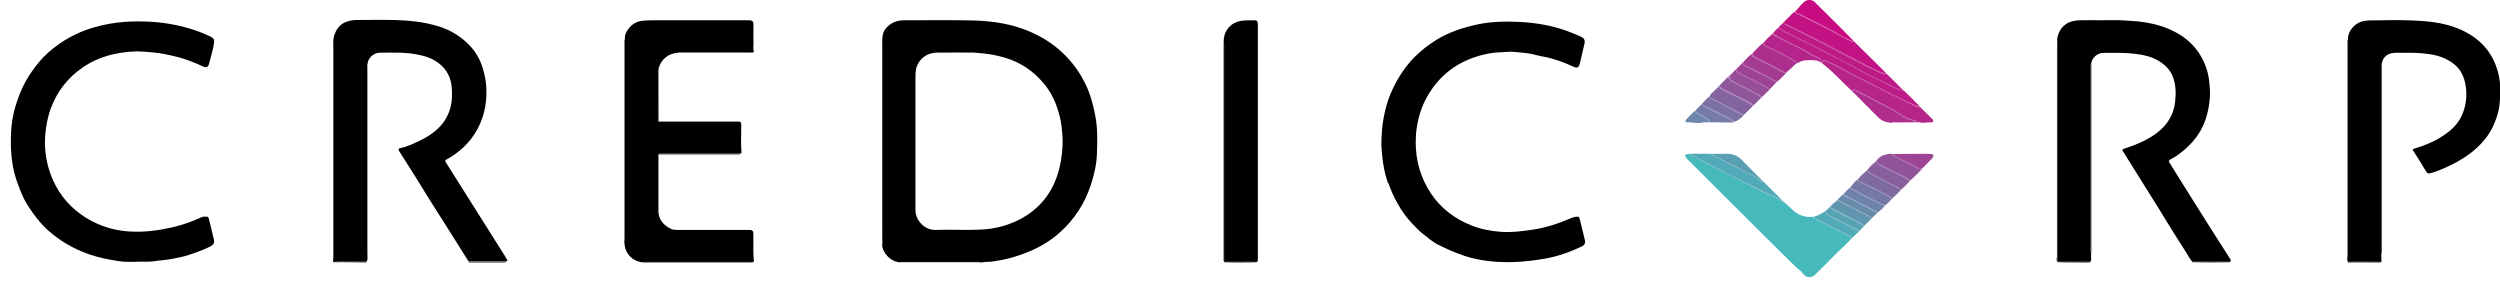 <?xml version="1.0" encoding="UTF-8"?>
<svg id="Layer_1" data-name="Layer 1" xmlns="http://www.w3.org/2000/svg" viewBox="0 0 245.3 28.64">
  <defs>
    <style>
      .cls-1 {
        fill: #b5248a;
      }

      .cls-2 {
        fill: #45b9bc;
      }

      .cls-3 {
        fill: #6c86ab;
      }

      .cls-4 {
        fill: #9e4394;
      }

      .cls-5 {
        fill: #964e98;
      }

      .cls-6 {
        fill: #a33b91;
      }

      .cls-7 {
        fill: #ae2d8d;
      }

      .cls-8 {
        fill: #bc1a86;
      }

      .cls-9 {
        fill: #c31284;
      }

      .cls-10 {
        fill: #57a2b4;
      }

      .cls-11 {
        fill: #c80b81;
      }

      .cls-12 {
        fill: #6095b0;
      }

      .cls-13 {
        fill: #8f579a;
      }

      .cls-14 {
        fill: #b52489;
      }

      .cls-15 {
        fill: #6f82a9;
      }

      .cls-16 {
        fill: #589fb3;
      }

      .cls-17 {
        fill: #895e9d;
      }

      .cls-18 {
        fill: #7c71a3;
      }

      .cls-19 {
        fill: #806ba1;
      }

      .cls-20 {
        fill: #84649f;
      }

      .cls-21 {
        fill: #ad2f8d;
      }

      .cls-22 {
        fill: #7778a6;
      }

      .cls-23 {
        fill: #925299;
      }

      .cls-24 {
        fill: #688bac;
      }

      .cls-25 {
        fill: #51aab7;
      }

      .cls-26 {
        fill: #9d4594;
      }

      .cls-27 {
        fill: #bb1c87;
      }

      .cls-28 {
        fill: #757aa6;
      }
    </style>
  </defs>
  <path d="m86.59,23.52c0,.16.07.34-.04.5.06.85.87,1.66,1.73,1.72.06-.07.13-.04.2-.04,2.47,0,4.94,0,7.41,0,.08,0,.16-.03.23.04.21.06.41-.05.61-.04.5.01.99-.09,1.48-.18.87-.15,1.7-.42,2.52-.74,1.21-.47,2.31-1.12,3.27-1.98,1.44-1.29,2.45-2.86,3.04-4.69.32-.98.56-1.99.59-3.02.04-1.2.08-2.41-.14-3.62-.2-1.1-.48-2.16-.96-3.17-.67-1.41-1.61-2.61-2.82-3.6-1.03-.84-2.17-1.45-3.41-1.89-1.66-.59-3.4-.78-5.15-.81-2.14-.05-4.28,0-6.42-.01-.53,0-1.03.13-1.45.45-.4.3-.67.7-.69,1.22,0,.58,0,1.15,0,1.73,0,6.04,0,12.08,0,18.12Zm3.21-16.13c0-.11-.02-.22.05-.31.02-.98.89-1.86,1.91-1.9.07-.06.15-.05.23-.05,1.15,0,2.3,0,3.45,0,.08,0,.16-.01.23.04,1.22.08,2.42.27,3.57.71,1.15.45,2.13,1.14,2.95,2.05.65.71,1.14,1.52,1.46,2.42.24.66.43,1.33.51,2.04.07.62.13,1.24.1,1.87-.05,1.07-.22,2.11-.58,3.13-.7,1.95-2,3.35-3.85,4.25-1,.48-2.07.77-3.19.86-1.63.12-3.26,0-4.88.06-.8.03-1.56-.6-1.81-1.28-.07-.18-.12-.37-.12-.57-.09-.15-.05-.32-.05-.47,0-3.86,0-7.72,0-11.58,0-.42,0-.85,0-1.27Z"/>
  <path d="m32.69,25.34c0,.08,0,.16,0,.24,0,.1.03.18.16.15.04-.07.11-.05.17-.05.98,0,1.96,0,2.93,0,.2-.23.07-.5.1-.76-.07-.11-.04-.23-.04-.34,0-6,0-11.99,0-17.99,0-.1-.02-.2.05-.29.02-.59.61-1.13,1.21-1.13,1.17,0,2.35-.06,3.52.15.79.14,1.54.35,2.2.84.84.62,1.27,1.46,1.34,2.48.04.59.04,1.19-.1,1.78-.17.73-.5,1.37-1,1.93-.58.63-1.29,1.1-2.06,1.46-.62.29-1.22.6-1.9.72-.12.02-.22.11-.12.27.64,1,1.27,2,1.9,3.01.58.93,1.14,1.88,1.74,2.8.5.76.97,1.54,1.46,2.3.58.91,1.15,1.83,1.73,2.75,1.23,0,2.47,0,3.7,0,.06-.04.15-.07.07-.18-.08-.11-.12-.23-.2-.35-.72-1.14-1.44-2.28-2.16-3.42-1.22-1.93-2.43-3.87-3.65-5.79-.09-.15-.06-.2.07-.27.3-.16.59-.34.86-.54,1.27-.91,2.17-2.09,2.67-3.58.23-.69.36-1.4.38-2.13.02-.55,0-1.1-.1-1.65-.11-.58-.25-1.15-.48-1.69-.39-.91-1.01-1.65-1.79-2.26-.72-.57-1.52-.98-2.4-1.24-.71-.21-1.43-.36-2.17-.45-.61-.07-1.23-.12-1.84-.14-1.3-.04-2.59-.01-3.89-.01-.35,0-.68.05-1.01.16-.7.23-1.06.76-1.26,1.4-.12.39-.07.81-.07,1.22,0,6.85,0,13.7,0,20.55Z"/>
  <path d="m201.88,4.22c0,7.03,0,14.05,0,21.08,0,.13,0,.25,0,.38,0,.02,0,.06.04.04.07-.06.16-.03.23-.03.97,0,1.95,0,2.92,0,.1-.04.11-.13.11-.22,0-.2,0-.39,0-.59-.08-.17-.04-.36-.04-.53,0-5.33,0-10.66,0-15.99,0-.6,0-1.21,0-1.81,0-.11-.03-.24.05-.34.1-.58.6-1.01,1.2-1.02,1.03,0,2.07-.04,3.1.09.86.11,1.68.28,2.41.75.57.36,1.03.83,1.28,1.45.33.82.34,1.68.24,2.55-.15,1.28-.81,2.28-1.81,3.03-.91.68-1.96,1.12-3.04,1.48-.39.13-.39.11-.19.42.89,1.42,1.77,2.84,2.66,4.26.56.9,1.13,1.79,1.67,2.7.57.94,1.17,1.86,1.76,2.79.22.34.39.72.67,1.01.04-.05.1-.04.15-.04,1.1,0,2.2,0,3.3,0,.05,0,.11-.01.15.04.16-.06.19-.16.09-.3-.07-.09-.12-.2-.18-.29-.6-.94-1.21-1.89-1.81-2.83-.97-1.53-1.93-3.07-2.89-4.6-.36-.57-.72-1.14-1.07-1.72-.07-.11-.13-.22.06-.32.87-.47,1.63-1.09,2.28-1.85,1.08-1.25,1.51-2.73,1.62-4.34.02-.38,0-.77-.04-1.15-.04-.57-.14-1.12-.32-1.65-.73-2.12-2.28-3.38-4.35-4.08-.99-.33-2.01-.49-3.05-.54-.52-.03-1.04-.08-1.56-.07-1.04.02-2.08,0-3.13,0-.36,0-.71.02-1.06.11-.94.23-1.45,1.07-1.49,1.89.08.06.04.15.04.23Z"/>
  <path d="m61.3,23.48c0,.16,0,.32,0,.49,0,.02-.02.03-.02.05.1.9.79,1.62,1.76,1.72.06-.07.13-.04.2-.04,3.56,0,7.12,0,10.68,0,.04,0,.06-.04.05-.08-.02-.28-.05-.56-.05-.85,0-.62,0-1.24,0-1.86q0-.35-.36-.35c-2.36,0-4.73,0-7.09,0-.23,0-.45-.01-.65-.11-.66-.33-1.13-.8-1.21-1.57-.08-.1-.05-.23-.05-.34,0-1.72,0-3.43,0-5.15,0-.08-.04-.18.06-.25h0c.05-.08.13-.06.19-.06,2.6,0,5.2,0,7.81,0,.2-.03.13-.23.12-.3-.05-.84-.01-1.68-.01-2.52,0-.25-.05-.33-.32-.33-2.6.01-5.19,0-7.79,0-.09-.05-.06-.14-.06-.22,0-1.53,0-3.05,0-4.58,0-.1-.03-.2.05-.28.03-.08.02-.15.04-.23.3-.9.95-1.35,1.87-1.45.13-.09.28-.04.42-.04,2.33,0,4.65,0,6.98,0,.04,0,.06-.04.05-.08-.09-.24-.04-.49-.04-.74-.02-.65,0-1.3,0-1.95q0-.37-.39-.37c-3.05,0-6.11,0-9.16,0-.43,0-.86,0-1.29.04-.62.06-1.09.34-1.44.82-.2.28-.38.59-.33.97,0,2.48,0,4.95,0,7.43,0,4.07,0,8.14,0,12.22Z"/>
  <path d="m136.22,17.94c.24.71.55,1.39.92,2.05.41.72.88,1.39,1.45,1.97.35.36.68.74,1.09,1.04.45.33.85.71,1.35.97.87.44,1.75.83,2.68,1.14,1.03.34,2.09.51,3.15.58.85.05,1.71.04,2.57-.03.73-.06,1.44-.15,2.16-.28,1.25-.22,2.42-.64,3.56-1.17.36-.17.44-.36.34-.73-.15-.61-.31-1.23-.45-1.84-.09-.38-.12-.42-.5-.36-.12.02-.24.06-.35.11-1.23.53-2.49.95-3.83,1.15-1.02.15-2.03.28-3.06.21-1.02-.07-2-.26-2.95-.64-1.64-.66-2.99-1.68-3.97-3.16-.99-1.51-1.47-3.18-1.47-4.98,0-.5.03-1,.11-1.49.17-1.06.48-2.06,1.01-2.99,1.03-1.83,2.54-3.12,4.53-3.83.7-.25,1.41-.42,2.16-.5.41-.04.82-.03,1.23-.07.33-.04.68.02,1.02.04.33.03.67.06,1,.11.48.07.95.23,1.42.31,1.04.18,2.01.55,2.96.98.42.19.56.13.67-.33.15-.62.29-1.24.44-1.87.09-.36,0-.57-.32-.72-.44-.2-.88-.38-1.33-.55-1.53-.56-3.12-.83-4.74-.91-1.36-.06-2.72-.04-4.06.24-1.44.31-2.82.75-4.08,1.53-.77.48-1.49,1.03-2.12,1.67-.38.38-.72.79-1.04,1.23-.55.76-.99,1.57-1.35,2.43-.32.77-.52,1.57-.67,2.39-.12.65-.17,1.3-.2,1.95-.04.78.05,1.56.15,2.34.1.7.26,1.38.49,2.04Z"/>
  <path d="m1.94,18.56c.18.45.37.9.61,1.31.4.69.88,1.33,1.39,1.94.5.6,1.09,1.09,1.71,1.54.97.71,2.04,1.24,3.18,1.63.93.32,1.89.5,2.86.65.61.09,1.22.06,1.97.05.36-.03.87.04,1.37-.04.58-.09,1.16-.11,1.74-.22.59-.11,1.18-.22,1.74-.4.67-.22,1.34-.46,1.99-.77.45-.21.57-.36.47-.82-.15-.66-.32-1.31-.48-1.97-.03-.1-.07-.2-.18-.2-.18,0-.35-.03-.53.05-.92.43-1.86.76-2.85.99-1.35.31-2.69.49-4.08.42-.59-.03-1.17-.1-1.74-.24-1.14-.28-2.2-.75-3.16-1.44-1.43-1.02-2.42-2.37-3.01-4.01-.43-1.22-.61-2.48-.5-3.78.08-.91.24-1.8.56-2.65.61-1.63,1.64-2.96,3.08-3.96.98-.68,2.06-1.12,3.24-1.36.7-.15,1.4-.22,2.11-.24.43,0,.87.05,1.31.08.66.05,1.32.16,1.96.3,1.12.23,2.2.61,3.24,1.11.29.14.49.04.57-.27.14-.55.31-1.1.42-1.65.14-.72.15-.82-.37-1.07-.64-.3-1.31-.55-1.99-.75-1.33-.39-2.68-.61-4.06-.67-.77-.03-1.55-.03-2.33.03-1.05.08-2.07.27-3.08.57-1.63.49-3.09,1.3-4.36,2.43-.62.55-1.14,1.19-1.62,1.87-.78,1.1-1.29,2.32-1.66,3.61-.21.75-.33,1.52-.37,2.3-.06,1.1-.03,2.21.16,3.3.14.8.38,1.57.69,2.32Z"/>
  <path d="m230.39,25.17c0,.14.03.29-.04.42,0,.03,0,.07,0,.1.96,0,1.92,0,2.88,0,.11,0,.22-.03.32.04.15.01.11-.09.12-.18,0-.28-.06-.56.04-.84-.08-.09-.04-.19-.04-.28,0-6.01,0-12.01,0-18.02,0-.09-.02-.18.05-.26.09-.47.44-.81.91-.92.19-.04.37-.05.56-.05,1.02,0,2.03-.03,3.04.11.62.08,1.23.23,1.79.51.59.3,1.12.7,1.46,1.28.26.45.4.93.47,1.45.13.99,0,1.93-.41,2.83-.45.97-1.25,1.62-2.14,2.16-.79.48-1.65.8-2.53,1.07-.17.05-.17.07-.07.22.4.61.79,1.24,1.16,1.87.21.36.25.39.63.28.43-.12.85-.28,1.26-.47,1.55-.69,2.97-1.55,4.03-2.9.63-.8,1.02-1.72,1.27-2.71.19-.77.15-1.54.16-2.31.01-.7-.14-1.37-.37-2.02-.65-1.83-1.97-3.02-3.75-3.75-1.47-.6-3.03-.74-4.59-.8-1.33-.05-2.66-.01-4,0-.31,0-.62.04-.92.13-.72.22-1.34,1.03-1.29,1.7,0,2.46,0,4.92,0,7.38,0,4.65,0,9.3,0,13.95Z"/>
  <path d="m120.11,4.31c0,7.02,0,14.04,0,21.06,0,.09,0,.18,0,.27.02.03-.02.09.05.09.04-.05.1-.04.15-.04.87,0,1.75,0,2.62,0,.06,0,.13-.02.17.04.29,0,.32-.03.32-.38,0-7.62,0-15.25,0-22.87,0-.08,0-.16-.01-.24-.03-.14-.1-.26-.28-.25-.44.02-.88-.02-1.32.05-1.21.19-1.75,1.14-1.75,2.06.07.05.04.13.04.2Z"/>
  <path class="cls-2" d="m166,16.06c.79.76,1.55,1.54,2.33,2.32,1.39,1.39,2.79,2.77,4.18,4.16,1.22,1.21,2.43,2.42,3.66,3.62.26.25.58.44.78.74.26.38.85.36,1.12.08.71-.7,1.42-1.4,2.12-2.12.48-.49,1.02-.91,1.45-1.44-.01-.17-.15-.21-.27-.27-.78-.39-1.57-.77-2.35-1.17-.32-.16-.63-.35-.94-.52-.08-.04-.16-.09-.14-.2-.83.12-1.53-.16-2.12-.73-.25-.24-.5-.46-.75-.69-.23.01-.38-.16-.55-.26-.5-.28-1.04-.46-1.55-.72-1.13-.59-2.29-1.15-3.43-1.74-.98-.5-1.95-1.01-2.91-1.53-.25-.13-.55-.17-.75-.42,0,0-.02-.02-.02-.02-.04-.01-.08-.02-.11-.03-.08,0-.18.02-.25.02-.32.1-.09.28-.02.37.15.2.35.37.53.55Z"/>
  <path class="cls-14" d="m188.2,10.56c-.29-.13-.59-.25-.88-.39-.65-.32-1.32-.63-1.95-.97-1.15-.63-2.35-1.17-3.51-1.8-.89-.48-1.78-.99-2.72-1.4-.13-.05-.24-.11-.28.1-.01.07-.08.06-.13.06.71.56,1.37,1.18,2,1.82.32.32.64.63.96.94h0c.18-.2.34-.11.54-.01.61.31,1.21.62,1.81.95.68.38,1.41.68,2.05,1.11.53.36,1.06.66,1.68.82.13.03.26.08.34.2.13.04.27-.05.39.06.32-.02.64-.03.96-.05.07,0,.18.04.21-.06.04-.1,0-.19-.08-.27-.4-.39-.81-.79-1.21-1.19h0c-.04.09-.09.12-.19.07Z"/>
  <path class="cls-9" d="m175.23,2.37c.94.44,1.86.9,2.78,1.37.5.26,1.02.49,1.5.76,1.26.7,2.56,1.32,3.83,2,.5.27,1.01.56,1.58.7.05.01.1.04.14-.02-.22-.22-.44-.45-.66-.67-.83-.82-1.66-1.64-2.5-2.46h0c-.08.11-.16.03-.24,0-.59-.26-1.16-.56-1.72-.88-.53-.3-1.08-.57-1.62-.84-.52-.26-1.05-.51-1.57-.78-.23-.12-.48-.19-.68-.36-.04.02-.09.02-.12.05-.31.31-.61.62-.92.93,0,.11.08.17.18.22Z"/>
  <path class="cls-27" d="m174.35,3.53c.33.17.64.38.98.54.78.37,1.57.72,2.29,1.2.19.13.41.22.64.29.37.13.41.2.33.54.05.01.1,0,.13.06.18-.32.22-.32.55-.16.43.21.88.38,1.29.62.75.43,1.52.84,2.29,1.21,1.13.55,2.22,1.17,3.36,1.7.62.29,1.22.62,1.86.88.1.04.2.08.32.06h0c-.53-.56-1.07-1.1-1.63-1.62-.11.1-.24.07-.35.02-.72-.32-1.42-.67-2.13-1.02-.75-.36-1.5-.73-2.21-1.15-.88-.52-1.83-.92-2.72-1.41-.37-.21-.75-.4-1.12-.6-.47-.24-.95-.48-1.43-.7-.31-.14-.62-.28-.91-.45-.4-.24-.85-.37-1.22-.65-.06-.04-.11-.09-.14-.16-.25.09-.36.33-.54.5.01.24.25.21.38.28Z"/>
  <path class="cls-27" d="m188.08,10.43c-.63-.26-1.24-.59-1.86-.88-1.14-.54-2.23-1.15-3.36-1.7-.78-.38-1.54-.78-2.29-1.21-.42-.24-.86-.41-1.29-.62-.33-.16-.37-.16-.55.16.05,0,.12,0,.13-.06.03-.21.15-.16.28-.1.94.41,1.82.91,2.72,1.4,1.16.63,2.35,1.17,3.51,1.8.64.35,1.3.66,1.95.97.29.14.59.26.88.39.1.05.15.01.19-.07-.11.02-.21-.02-.32-.06Z"/>
  <path class="cls-8" d="m179.04,5.05c.99.57,2.05.99,3.02,1.58.58.36,1.22.63,1.82.95.8.42,1.62.79,2.43,1.18.14.07.29.1.44.11-.55-.58-1.11-1.13-1.69-1.68-.03.16-.15.09-.23.07-.21-.05-.41-.14-.61-.24-1.32-.62-2.61-1.3-3.89-1.98-1.6-.85-3.21-1.65-4.82-2.48-.11-.05-.22-.08-.33-.14-.1-.06-.22-.11-.15-.27h0c-.16.22-.41.35-.54.59.8.47,1.64.86,2.47,1.27.68.34,1.39.65,2.05,1.02Z"/>
  <path class="cls-8" d="m175.2,2.42c.1.06.22.08.33.14,1.61.83,3.22,1.63,4.82,2.48,1.29.68,2.58,1.36,3.89,1.98.2.09.39.19.61.24.08.02.19.09.23-.07-.04.06-.09.03-.14.02-.57-.14-1.08-.43-1.58-.7-1.27-.68-2.57-1.3-3.83-2-.49-.27-1.01-.51-1.5-.76-.92-.47-1.84-.94-2.78-1.37-.1-.05-.17-.11-.18-.22h0c-.07.15.04.21.15.27Z"/>
  <path class="cls-8" d="m174.66,2.91c.37.28.83.41,1.22.65.29.17.6.31.91.45.48.22.96.46,1.43.7.37.19.75.39,1.12.6.89.5,1.83.89,2.72,1.41.72.42,1.47.79,2.21,1.15.71.34,1.41.7,2.13,1.02.12.05.24.09.35-.02-.15-.01-.3-.04-.44-.11-.81-.39-1.63-.76-2.43-1.18-.61-.32-1.24-.59-1.82-.95-.97-.59-2.03-1.02-3.02-1.58-.66-.38-1.37-.68-2.05-1.02-.83-.41-1.67-.8-2.47-1.27.03.07.09.11.14.16Z"/>
  <path class="cls-25" d="m165.74,15.13s.08,0,.11.03c.09.03.18.08.28.12.63.32,1.25.66,1.87.98.89.46,1.78.93,2.68,1.37,1.11.55,2.19,1.16,3.34,1.63.37.15.71.36,1.04.58-.65-.65-1.31-1.3-1.96-1.95-.1.01-.17-.03-.24-.09-.39-.3-.78-.57-1.27-.74-.4-.14-.77-.38-1.15-.59-.78-.43-1.6-.8-2.39-1.21-.09-.04-.19-.07-.24-.17,0,0,0,0,0,0h0c-.53,0-1.05,0-1.58-.01h0c-.25.04-.51-.04-.76.06.09-.03.17-.03.25-.02Z"/>
  <path class="cls-25" d="m165.74,15.13c-.08-.01-.16,0-.25.02.08,0,.17-.02.25-.02Z"/>
  <path class="cls-25" d="m170.69,17.64c-.9-.45-1.79-.91-2.68-1.37-.63-.32-1.25-.66-1.87-.98-.1-.05-.19-.09-.28-.12,0,0,.02.01.02.02.2.25.5.29.75.42.97.52,1.94,1.03,2.91,1.53,1.14.59,2.29,1.15,3.43,1.74.5.26,1.05.44,1.55.72.17.1.32.27.55.26-.33-.22-.67-.43-1.04-.58-1.15-.47-2.23-1.08-3.34-1.63Z"/>
  <path class="cls-11" d="m180.21,3.23c.55.31,1.09.63,1.7.82-.44-.45-.89-.9-1.33-1.35-.84-.84-1.68-1.67-2.52-2.5-.27-.27-.75-.26-1.03-.02-.35.3-.61.68-.94,1,.49.16.94.41,1.4.64.91.46,1.83.91,2.72,1.4Z"/>
  <path class="cls-11" d="m178.34,2.32c.54.27,1.09.54,1.62.84.56.32,1.13.62,1.72.88.08.03.16.11.24,0h0c-.61-.19-1.15-.52-1.7-.82-.89-.5-1.81-.94-2.72-1.4-.46-.23-.91-.48-1.4-.64.2.18.45.25.68.36.52.27,1.05.51,1.57.78Z"/>
  <path class="cls-1" d="m173.27,4.5c.6.28,1.22.54,1.79.88.44.26.94.41,1.3.79.03,0,.06,0,.08,0,.44-.31.96-.28,1.46-.26.23.01.5.01.7.2.03-.34-.22-.42-.46-.52-.56-.22-1.04-.58-1.57-.85-.8-.39-1.61-.77-2.39-1.21-.11-.06-.27-.09-.2-.28-.31.27-.61.55-.87.87-.09.19,0,.29.17.38Z"/>
  <path class="cls-1" d="m174.17,3.53c.78.44,1.59.81,2.39,1.21.53.26,1.01.63,1.57.85.25.1.49.18.46.52.08-.34.04-.41-.33-.54-.22-.08-.44-.16-.64-.29-.72-.48-1.51-.84-2.29-1.2-.34-.16-.65-.37-.98-.54-.13-.07-.37-.04-.38-.28-.07.19.09.22.2.28Z"/>
  <path class="cls-7" d="m185.94,12.01c.71,0,1.42,0,2.13-.01-.3-.14-.61-.26-.94-.34-.19-.04-.37-.12-.51-.24-.42-.36-.9-.63-1.4-.87-.91-.45-1.77-.97-2.68-1.41-.27-.13-.51-.32-.84-.22.86.86,1.72,1.72,2.57,2.58.39.4.86.53,1.39.55.08-.09.18-.05.28-.05Z"/>
  <path class="cls-7" d="m182.53,9.14c.91.44,1.77.96,2.68,1.41.49.24.98.51,1.4.87.14.12.33.2.51.24.33.08.64.2.94.34.02,0,.04,0,.05,0-.08-.12-.22-.17-.34-.2-.62-.16-1.15-.46-1.68-.82-.64-.43-1.37-.73-2.05-1.11-.6-.33-1.2-.64-1.81-.95-.19-.1-.36-.18-.54.01h0c.33-.11.58.09.84.22Z"/>
  <path class="cls-21" d="m175.49,6.92s-.06.06-.09.1c.03-.03.06-.06.09-.1Z"/>
  <path class="cls-21" d="m172.19,5.6c.98.45,1.93.96,2.87,1.48.09.05.16.05.24-.03.05-.06.11-.12.2-.13.3-.25.54-.56.87-.76-.03.03-.07.04-.1.01-.92-.67-1.97-1.08-2.97-1.6-.3-.16-.33-.23-.19-.46-.43.36-.84.74-1.2,1.18.06.14.14.24.28.31Z"/>
  <path class="cls-21" d="m173.29,4.58c1,.52,2.05.93,2.97,1.6.03.02.07.01.1-.01-.36-.38-.86-.53-1.3-.79-.57-.34-1.19-.6-1.79-.88-.18-.08-.26-.19-.17-.38-.14.23-.11.3.19.46Z"/>
  <path class="cls-23" d="m184.54,16.17c.79.42,1.59.81,2.39,1.2.19.09.33.25.53.32.41-.38.82-.77,1.2-1.19-.23.16-.42.06-.64-.06-.66-.36-1.34-.68-2.01-1.02-.15-.07-.3-.14-.34-.32,0,0,0,0,0,0h0c-.11,0-.22,0-.33-.01,0,0,0,0,0,0h0c-.48.08-.91.23-1.2.66,0,.26.23.34.4.43Z"/>
  <path class="cls-20" d="m167.97,9.65c1.01.53,2.02,1.06,3.03,1.58.04.02.09.01.13.02.29-.29.58-.58.88-.86-.21-.11-.38-.28-.6-.39-.79-.38-1.57-.78-2.36-1.17-.17-.08-.31-.18-.41-.33-.16.14-.32.27-.46.43-.14.16-.34.27-.41.49,0,.13.1.18.2.23Z"/>
  <path class="cls-17" d="m186.36,18.47c.07.04.15.06.23.09.31-.27.6-.56.87-.87-.27.04-.42-.18-.62-.29-.73-.37-1.46-.72-2.19-1.09-.16-.08-.31-.19-.44-.31-.08-.07-.14-.15-.06-.26-.35.31-.69.62-.98.99.33.27.72.43,1.09.63.7.38,1.4.74,2.1,1.1Z"/>
  <path class="cls-17" d="m184.21,16c.14.12.28.23.44.31.72.37,1.46.72,2.19,1.09.2.1.36.33.62.29-.2-.06-.34-.22-.53-.32-.8-.39-1.6-.78-2.39-1.2-.16-.09-.39-.17-.4-.43-.08.11-.02.19.06.26Z"/>
  <path class="cls-19" d="m182.4,17.75c1.11.53,2.21,1.08,3.3,1.67,0,0,.02,0,.03,0,.3-.28.6-.56.87-.87-.08.07-.16.02-.23-.02-.98-.55-2.01-1.02-2.99-1.58-.09-.05-.21-.08-.21-.22-.31.26-.62.53-.87.86,0,.08.02.12.1.16Z"/>
  <path class="cls-19" d="m183.38,16.95c.97.57,2,1.03,2.99,1.58.07.04.15.08.23.02-.08-.03-.15-.05-.23-.09-.7-.36-1.41-.73-2.1-1.1-.37-.2-.76-.36-1.09-.63,0,.14.12.17.21.22Z"/>
  <path class="cls-6" d="m171.68,6.63c.86.46,1.76.82,2.59,1.35.03.02.09.01.13.02.35-.31.68-.64.99-.98-.18.16-.36.13-.62-.01-.83-.45-1.66-.91-2.52-1.3-.17-.08-.39-.15-.35-.41-.35.2-.59.53-.87.81.04.38.41.4.65.53Z"/>
  <path class="cls-6" d="m172.25,5.71c.86.39,1.69.85,2.52,1.3.26.14.44.17.62.01.03-.03.06-.06.09-.1-.09,0-.15.07-.2.13-.07.08-.14.09-.24.03-.94-.52-1.89-1.03-2.87-1.48-.14-.07-.23-.17-.28-.31-.03.26.18.33.35.41Z"/>
  <path class="cls-13" d="m172.01,10.38c.3-.28.6-.56.86-.87-.05-.01-.11,0-.15-.03-.85-.54-1.78-.94-2.67-1.4-.06-.03-.12-.05-.17-.09-.19-.14-.39-.27-.21-.55-.34.35-.72.66-1.03,1.05.94.58,1.98.99,2.95,1.52.17.09.33.19.42.36Z"/>
  <path class="cls-13" d="m169.06,8.83c.79.39,1.57.79,2.36,1.17.22.11.39.27.6.39-.1-.17-.26-.27-.42-.36-.97-.53-2-.94-2.95-1.52.1.15.25.25.41.33Z"/>
  <path class="cls-5" d="m170.14,8.06c.88.44,1.78.85,2.62,1.36.05.03.1.05.13.1.26-.25.51-.5.77-.76-.4-.21-.79-.42-1.19-.62-.64-.32-1.27-.65-1.92-.95-.22-.11-.22-.25-.16-.44-.24.23-.47.47-.71.7,0,0,0,0,0,0,0,0,0,0,0,0-.02.33.2.47.46.6Z"/>
  <path class="cls-5" d="m169.88,8c.05.04.11.06.17.09.89.46,1.82.86,2.67,1.4.04.03.1.02.15.03-.03-.05-.08-.07-.13-.1-.84-.52-1.74-.92-2.62-1.36-.26-.13-.48-.27-.46-.6,0,0,0,0,0,0-.18.28.02.41.21.55Z"/>
  <path class="cls-22" d="m182,18.69c.98.51,1.97.99,2.96,1.48.28-.23.52-.49.77-.76-.06.05-.12.03-.18,0-1.04-.55-2.1-1.08-3.16-1.6-.09-.05-.18-.1-.1-.23-.31.21-.49.55-.76.8.1.18.31.22.46.3Z"/>
  <path class="cls-22" d="m182.39,17.82c1.06.52,2.11,1.05,3.16,1.6.06.03.12.05.18,0,0,0-.02,0-.03,0-1.09-.58-2.19-1.13-3.3-1.67-.08-.04-.11-.08-.1-.16-.08.12,0,.18.1.23Z"/>
  <path class="cls-4" d="m170.71,7.19c.88.43,1.77.84,2.61,1.34.11.07.24.12.32.23.25-.25.5-.51.75-.76-.08.07-.15.04-.22,0-.94-.56-1.95-.99-2.91-1.5-.15-.08-.3-.17-.23-.39-.22.22-.44.43-.65.65.03.2.12.33.33.43Z"/>
  <path class="cls-4" d="m171.26,6.5c.97.51,1.97.94,2.91,1.5.07.04.15.07.22,0-.04,0-.1,0-.13-.02-.82-.53-1.73-.89-2.59-1.35-.24-.13-.61-.14-.65-.53-.07.22.08.31.23.39Z"/>
  <path class="cls-4" d="m170.54,7.19c.65.3,1.28.63,1.92.95.4.2.79.41,1.19.62-.08-.12-.21-.17-.32-.23-.84-.5-1.74-.91-2.61-1.34-.21-.1-.29-.23-.33-.43-.06.19-.06.33.16.44Z"/>
  <path class="cls-18" d="m167.34,10.44c.78.39,1.56.78,2.34,1.16.18.09.35.19.48.35.41-.12.71-.38.98-.7-.08.07-.15.04-.23,0-.73-.38-1.47-.73-2.18-1.15-.25-.15-.53-.24-.77-.39-.11-.06-.26-.11-.19-.3-.27.23-.52.49-.76.76.07.13.2.2.33.27Z"/>
  <path class="cls-18" d="m167.96,9.71c.25.15.52.24.77.39.71.42,1.45.76,2.18,1.15.07.04.15.07.23,0-.04,0-.09,0-.13-.02-1.01-.53-2.02-1.05-3.03-1.58-.1-.05-.19-.1-.2-.23-.08.19.08.23.19.3Z"/>
  <path class="cls-25" d="m181.39,23.09c.13.07.33.11.26.34.25-.24.49-.47.74-.71-.97-.51-1.94-1.02-2.91-1.54-.19-.1-.4-.19-.39-.46h0c-.35.25-.72.44-1.14.55.33.27.72.45,1.09.64.78.4,1.57.78,2.35,1.18Z"/>
  <path class="cls-25" d="m178.09,21.47c.32.17.62.36.94.52.78.39,1.56.78,2.35,1.17.12.06.25.11.27.27.07-.23-.13-.27-.26-.34-.78-.39-1.57-.78-2.35-1.18-.38-.19-.76-.37-1.09-.64-.02.11.06.15.14.2Z"/>
  <path class="cls-26" d="m187.23,15.96c.19.1.39.19.58.29.26.14.51.33.84.25.31-.32.62-.64.93-.96.04-.04.08-.1.1-.16.05-.11.07-.2-.09-.24-.1-.02-.21-.05-.32-.05-.24,0-.49,0-.73,0-.96,0-1.92.01-2.87.02.46.39,1.04.57,1.56.86Z"/>
  <path class="cls-26" d="m187.81,16.25c-.19-.1-.39-.19-.58-.29-.52-.28-1.09-.47-1.56-.86,0,0,0,0,0,0,0,0,0,0,0,0,.04.19.19.25.34.32.67.34,1.35.66,2.01,1.02.22.12.41.22.64.06-.33.08-.58-.11-.84-.25Z"/>
  <path class="cls-12" d="m182.59,21.89c.13.07.25.14.31.29.24-.24.47-.47.71-.71-.53-.45-1.19-.67-1.78-1.01-.51-.29-1.07-.48-1.55-.83-.22.23-.51.4-.71.65.24.24.57.34.86.5.71.39,1.44.74,2.16,1.11Z"/>
  <path class="cls-15" d="m184.1,20.74c.06.03.13.05.2.08.24-.19.46-.41.66-.65-.07.06-.14.02-.2-.02-1-.52-2.03-.99-3.01-1.53-.09-.05-.24-.08-.21-.24-.23.2-.45.42-.65.65.49.32,1.01.57,1.52.84.56.3,1.13.58,1.7.87Z"/>
  <path class="cls-15" d="m181.74,18.62c.99.54,2.01,1.01,3.01,1.53.06.03.13.08.2.02-.99-.49-1.98-.98-2.96-1.48-.16-.08-.36-.13-.46-.3-.02.16.12.19.21.24Z"/>
  <path class="cls-16" d="m167.96,15.14c1.18.6,2.37,1.22,3.56,1.81.57.28,1.09.59,1.59.96-.73-.73-1.47-1.46-2.19-2.2-.39-.41-.85-.61-1.41-.62-.54,0-1.09,0-1.63.01.03.01.05.02.08.04Z"/>
  <path class="cls-16" d="m167.96,15.14s-.05-.03-.08-.04c-.02,0-.04,0-.06,0,0,0,0,0,0,0,.05.1.15.12.24.17.79.41,1.61.78,2.39,1.21.38.21.75.46,1.15.59.48.17.88.44,1.27.74.08.06.14.11.24.09-.5-.37-1.02-.68-1.59-.96-1.19-.58-2.37-1.2-3.56-1.81Z"/>
  <path class="cls-24" d="m183.13,21.06c.19.1.39.19.47.41.23-.22.46-.44.69-.65-.09.07-.17,0-.25-.03-.95-.5-1.91-.96-2.85-1.47-.12-.07-.3-.09-.32-.28-.21.18-.41.38-.6.59.16,0,.26.11.39.17.83.4,1.64.84,2.46,1.26Z"/>
  <path class="cls-24" d="m183.6,21.48c-.08-.22-.28-.31-.47-.41-.82-.42-1.63-.85-2.46-1.26-.13-.06-.24-.17-.39-.17.48.35,1.04.54,1.55.83.59.34,1.25.56,1.78,1.01Z"/>
  <path class="cls-24" d="m181.2,19.32c.94.51,1.91.97,2.85,1.47.08.04.15.1.25.03-.07-.03-.14-.05-.2-.08-.57-.29-1.14-.57-1.7-.87-.51-.27-1.04-.52-1.52-.84.02.19.2.22.32.28Z"/>
  <path class="cls-10" d="m180.12,21.45c.69.37,1.39.71,2.08,1.09.08.04.17.08.19.18.17-.18.34-.36.51-.53-.68-.47-1.43-.78-2.16-1.16-.34-.17-.66-.36-1-.53-.08-.04-.19-.08-.17-.21-.18.12-.28.34-.49.43h0c.22.41.66.53,1.04.73Z"/>
  <path class="cls-10" d="m179.47,21.18c.97.51,1.94,1.02,2.91,1.54-.02-.1-.11-.14-.19-.18-.68-.38-1.39-.72-2.08-1.09-.37-.2-.81-.32-1.04-.73-.01.27.2.36.39.46Z"/>
  <path class="cls-10" d="m179.74,20.49c.34.17.67.36,1,.53.72.38,1.48.69,2.16,1.16-.05-.15-.18-.22-.31-.29-.72-.37-1.45-.72-2.16-1.11-.29-.16-.61-.26-.86-.5-.03.13.08.17.17.21Z"/>
  <path class="cls-28" d="m166.63,11.13c.3.11.55.31.83.46.16.09.28.22.32.41h0s0,0,0,0c.73,0,1.45.01,2.18.02h0c.07-.02.16,0,.21-.06h0s-.05.04-.07.02c-.85-.6-1.84-.95-2.74-1.46-.14-.08-.34-.12-.33-.34-.24.2-.45.42-.66.64.03.16.14.26.27.31Z"/>
  <path class="cls-28" d="m167.34,10.52c.9.51,1.89.85,2.74,1.46.02.01.05,0,.07-.02h0c-.13-.16-.29-.26-.48-.35-.78-.38-1.56-.77-2.34-1.16-.13-.06-.25-.14-.33-.27,0,.22.19.26.33.34Z"/>
  <path class="cls-3" d="m165.58,12c.44-.01.87.11,1.32.06.28-.12.57-.02.85-.06,0,0-.02-.01-.02-.02-.25-.39-.68-.54-1.06-.76-.15-.09-.37-.14-.31-.4-.31.3-.64.58-.91.91-.13.16-.08.28.13.27Z"/>
  <path class="cls-3" d="m166.66,11.22c.38.22.81.37,1.06.76,0,.01.01.02.02.02,0,0,.02,0,.03,0h0c-.03-.19-.16-.33-.32-.41-.28-.15-.52-.35-.83-.46-.13-.05-.25-.15-.27-.31-.06.26.15.31.31.4Z"/>
  <path d="m230.34,25.59c.03-.27.02-.54.02-.81,0-6.88,0-13.75,0-20.63,0-.11-.02-.22.02-.32-.1.19-.05.39-.05.58,0,3.4,0,6.81,0,10.21,0,3.5,0,7.01,0,10.51,0,.15-.12.3,0,.45Z"/>
  <path d="m230.36,4.16c0,6.88,0,13.75,0,20.63,0,.27,0,.54-.02.81.08-.13.04-.28.04-.42,0-4.65,0-9.3,0-13.95,0-2.46,0-4.92,0-7.38-.05.1-.02.21-.02.32Z"/>
  <path d="m201.89,25.68c-.09-.14-.03-.3-.03-.45,0-7.01,0-14.02,0-21.02,0-.07.01-.14-.02-.21,0,.18-.01.36-.01.54,0,5.89,0,11.77,0,17.66,0,1,0,2,0,3,0,.16-.11.34.06.49Z"/>
  <path d="m201.85,4.21c0,7.01,0,14.02,0,21.02,0,.15-.06.3.03.45,0-.13,0-.25,0-.38,0-7.03,0-14.05,0-21.08,0-.08.04-.16-.04-.23.03.07.02.14.02.21Z"/>
  <path d="m120.09,25.32c0-6.96,0-13.93,0-20.89,0-.11.02-.22-.02-.32,0,.12-.01.23-.01.35,0,6.98,0,13.95,0,20.93,0,.09-.03.18.06.25-.05-.1-.03-.21-.03-.32Z"/>
  <path d="m120.09,4.43c0,6.96,0,13.93,0,20.89,0,.11-.03.22.03.32,0-.09,0-.18,0-.27,0-7.02,0-14.04,0-21.06,0-.07.03-.15-.04-.2.03.11.02.21.02.32Z"/>
  <path d="m86.55,22.21c0,.6,0,1.21.01,1.81.03-.11.02-.21.02-.32,0-6.57,0-13.14,0-19.7,0-.11-.02-.22.02-.32-.09.18-.05.37-.05.56,0,5.99,0,11.99,0,17.98Z"/>
  <path d="m86.58,3.99c0,6.57,0,13.14,0,19.7,0,.11.02.22-.02.32.11-.16.04-.33.04-.5,0-6.04,0-12.08,0-18.12,0-.58,0-1.15,0-1.73-.05.1-.02.21-.02.32Z"/>
  <path d="m61.25,23.55c0,.14-.04.29.05.42-.04-.09-.02-.2-.02-.29,0-6.52,0-13.03,0-19.55,0-.1-.02-.2.02-.29-.08.07-.05.17-.05.26,0,.32,0,.63,0,.95,0,6.17,0,12.34,0,18.51Z"/>
  <path d="m61.28,4.13c0,6.52,0,13.03,0,19.55,0,.1-.02.2.02.29,0-.16,0-.32,0-.49,0-4.07,0-8.14,0-12.22,0-2.48,0-4.95,0-7.43-.04.09-.02.2-.02.29Z"/>
  <path d="m205.17,6.48c0,6.04,0,12.09,0,18.13,0,.09-.02.18.02.27,0-.06.01-.13.01-.19,0-5.66,0-11.31,0-16.97,0-.5,0-1.01,0-1.51-.04.09-.02.18-.02.27Z"/>
  <path d="m205.14,6.56c0,.6,0,1.21,0,1.81,0,5.33,0,10.66,0,15.99,0,.18-.04.36.04.53-.03-.09-.02-.18-.02-.27,0-6.04,0-12.09,0-18.13,0-.09-.02-.18.02-.27-.08.1-.05.23-.05.34Z"/>
  <path d="m36.03,6.62c0,6.01,0,12.02,0,18.03,0,.1-.02.2.02.29,0-.04.01-.09.01-.13,0-5.66,0-11.31,0-16.97,0-.5,0-1.01,0-1.51-.04.1-.02.2-.02.29Z"/>
  <path d="m36,6.61c0,6,0,11.99,0,17.99,0,.11-.03.24.04.34-.03-.1-.02-.2-.02-.29,0-6.01,0-12.02,0-18.03,0-.1-.02-.2.02-.29-.07.09-.05.19-.05.29Z"/>
  <path d="m233.68,6.43c0,6.01,0,12.02,0,18.03,0,.09-.02.18.02.27,0-.07,0-.14,0-.22,0-6.12,0-12.23,0-18.35-.04.09-.02.18-.02.27Z"/>
  <path d="m233.65,6.42c0,6.01,0,12.01,0,18.02,0,.1-.03.2.04.28-.04-.09-.02-.18-.02-.27,0-6.01,0-12.02,0-18.03,0-.09-.02-.18.02-.27-.07.07-.05.17-.05.26Z"/>
  <path d="m73.6,25.72c-3.41,0-6.83,0-10.24,0-.11,0-.22-.02-.32.02.08,0,.16.01.24.01,3.47,0,6.94,0,10.41,0,.08,0,.17.02.23-.05-.1.05-.21.02-.32.02Z"/>
  <path d="m63.04,25.74c.11-.03.22-.02.32-.02,3.41,0,6.83,0,10.24,0,.11,0,.22.03.32-.02-3.56,0-7.12,0-10.68,0-.07,0-.15-.03-.2.04Z"/>
  <path d="m72.33,15.12c-2.47,0-4.94,0-7.41,0-.1,0-.2-.03-.29.03.06,0,.13,0,.19,0,2.49,0,4.98,0,7.47,0,.11,0,.24.04.34-.05-.09.05-.2.02-.29.02Z"/>
  <path d="m64.62,15.15c.09-.06.19-.03.29-.03,2.47,0,4.94,0,7.41,0,.1,0,.2.02.29-.02-2.6,0-5.2,0-7.81,0-.07,0-.15-.02-.19.06Z"/>
  <path d="m95.93,25.72c-2.49,0-4.97,0-7.46,0-.06,0-.13,0-.19.02,2.61,0,5.22,0,7.84,0-.06-.02-.13-.02-.19-.02Z"/>
  <path d="m95.89,25.69c-2.47,0-4.94,0-7.41,0-.07,0-.15-.03-.2.04.06-.02.12-.02.19-.02,2.49,0,4.97,0,7.46,0,.06,0,.13,0,.19.02-.06-.08-.15-.04-.23-.04Z"/>
  <path d="m73.63,5.16c-2.27,0-4.54,0-6.81,0-.1,0-.2-.02-.3.02.02,0,.04,0,.05,0,2.37,0,4.75,0,7.12,0,.08,0,.17.02.23-.05-.09.05-.2.02-.29.02Z"/>
  <path d="m66.52,5.18c.1-.03.2-.02.3-.02,2.27,0,4.54,0,6.81,0,.1,0,.2.02.29-.02-2.33,0-4.65,0-6.98,0-.14,0-.29-.04-.42.04Z"/>
  <path d="m64.59,15.33c0,1.8,0,3.6,0,5.39,0,.05,0,.11.02.16,0-.07,0-.14,0-.21,0-1.84,0-3.68,0-5.52-.05.05-.03.12-.03.18Z"/>
  <path d="m64.57,15.4c0,1.72,0,3.43,0,5.15,0,.11-.03.23.05.34-.03-.05-.02-.11-.02-.16,0-1.8,0-3.6,0-5.39,0-.06-.02-.13.03-.18-.09.07-.06.16-.06.25Z"/>
  <path d="m64.59,7.11c0,1.53,0,3.06,0,4.58,0,.09-.03.18.03.26,0-.09,0-.18,0-.27,0-1.6,0-3.21-.01-4.81-.03.08-.02.16-.02.24Z"/>
  <path d="m64.56,7.15c0,1.53,0,3.05,0,4.58,0,.08-.03.17.06.22-.07-.08-.03-.17-.03-.26,0-1.53,0-3.06,0-4.58,0-.08-.01-.16.02-.24-.08.08-.05.19-.05.28Z"/>
  <path d="m46.01,25.72s-.03-.01-.05-.02c.07.09.17.05.25.05,1.07,0,2.15,0,3.22,0,.08,0,.16.03.22-.05-.02,0-.03.02-.05.02-1.2,0-2.4,0-3.6,0Z"/>
  <path d="m46.01,25.72c1.2,0,2.4,0,3.6,0,.02,0,.03-.01.05-.02-1.23,0-2.47,0-3.7,0,.02,0,.03.02.05.02Z"/>
  <path d="m215.15,25.73c1.2.03,2.4.02,3.59,0-1.2-.02-2.4-.02-3.59,0Z"/>
  <path d="m218.6,25.69c-1.1,0-2.2,0-3.3,0-.05,0-.11-.02-.15.04,1.2-.02,2.4-.02,3.59,0-.04-.06-.09-.04-.15-.04Z"/>
  <path d="m230.64,25.72c-.1,0-.2.03-.29-.03.01.08.08.06.13.06,1.02,0,2.05,0,3.07,0-.97-.04-1.94,0-2.91-.02Z"/>
  <path d="m233.23,25.7c-.96,0-1.92,0-2.88,0,.09.06.19.03.29.03.97.01,1.94-.02,2.91.02-.1-.07-.21-.04-.32-.04Z"/>
  <path d="m204.1,25.72c-.72,0-1.44,0-2.16,0,1.01.05,2.03.01,3.04.02.05,0,.09-.01.12-.05-.33.06-.66.02-.99.02Z"/>
  <path d="m201.93,25.73c.72-.01,1.44,0,2.16,0,.33,0,.66.03.99-.02-.97,0-1.95,0-2.92,0-.08,0-.16-.03-.23.03Z"/>
  <path d="m35.39,25.72c-.85.01-1.69-.01-2.54.01.98,0,1.96.01,2.94.01.06,0,.13.03.17-.05-.19.05-.38.02-.56.02Z"/>
  <path d="m32.85,25.73c.85-.03,1.69,0,2.54-.01.19,0,.38.03.56-.02-.98,0-1.96,0-2.93,0-.06,0-.13-.02-.17.05Z"/>
  <path d="m120.17,25.73c.98.04,1.96.02,2.94.01-.98-.04-1.96-.02-2.94-.01Z"/>
  <path d="m122.93,25.69c-.87,0-1.75,0-2.62,0-.05,0-.11-.01-.15.04.98,0,1.96-.03,2.94.01-.05-.06-.11-.04-.17-.04Z"/>
  <path d="m89.86,20.72c-.03-.08-.02-.16-.02-.24,0-4.39,0-8.77,0-13.16,0-.08-.01-.16.02-.24-.07.09-.05.21-.05.31,0,.42,0,.85,0,1.27,0,3.86,0,7.72,0,11.58,0,.16-.04.32.05.47Z"/>
  <path d="m89.84,7.32c0,4.39,0,8.77,0,13.16,0,.08-.01.16.02.24,0-.03,0-.05,0-.08,0-3.21,0-6.41,0-9.62,0-1.31,0-2.63,0-3.94-.03.08-.02.16-.02.24Z"/>
  <path d="m93.5,5.17c.73,0,1.46-.02,2.19.01-.07-.06-.15-.04-.23-.04-1.15,0-2.3,0-3.45,0-.08,0-.16-.01-.23.05.58-.04,1.15-.02,1.73-.02Z"/>
  <path d="m93.5,5.17c-.58,0-1.15-.03-1.73.02,1.31,0,2.61,0,3.92,0-.73-.04-1.46-.01-2.19-.01Z"/>
</svg>